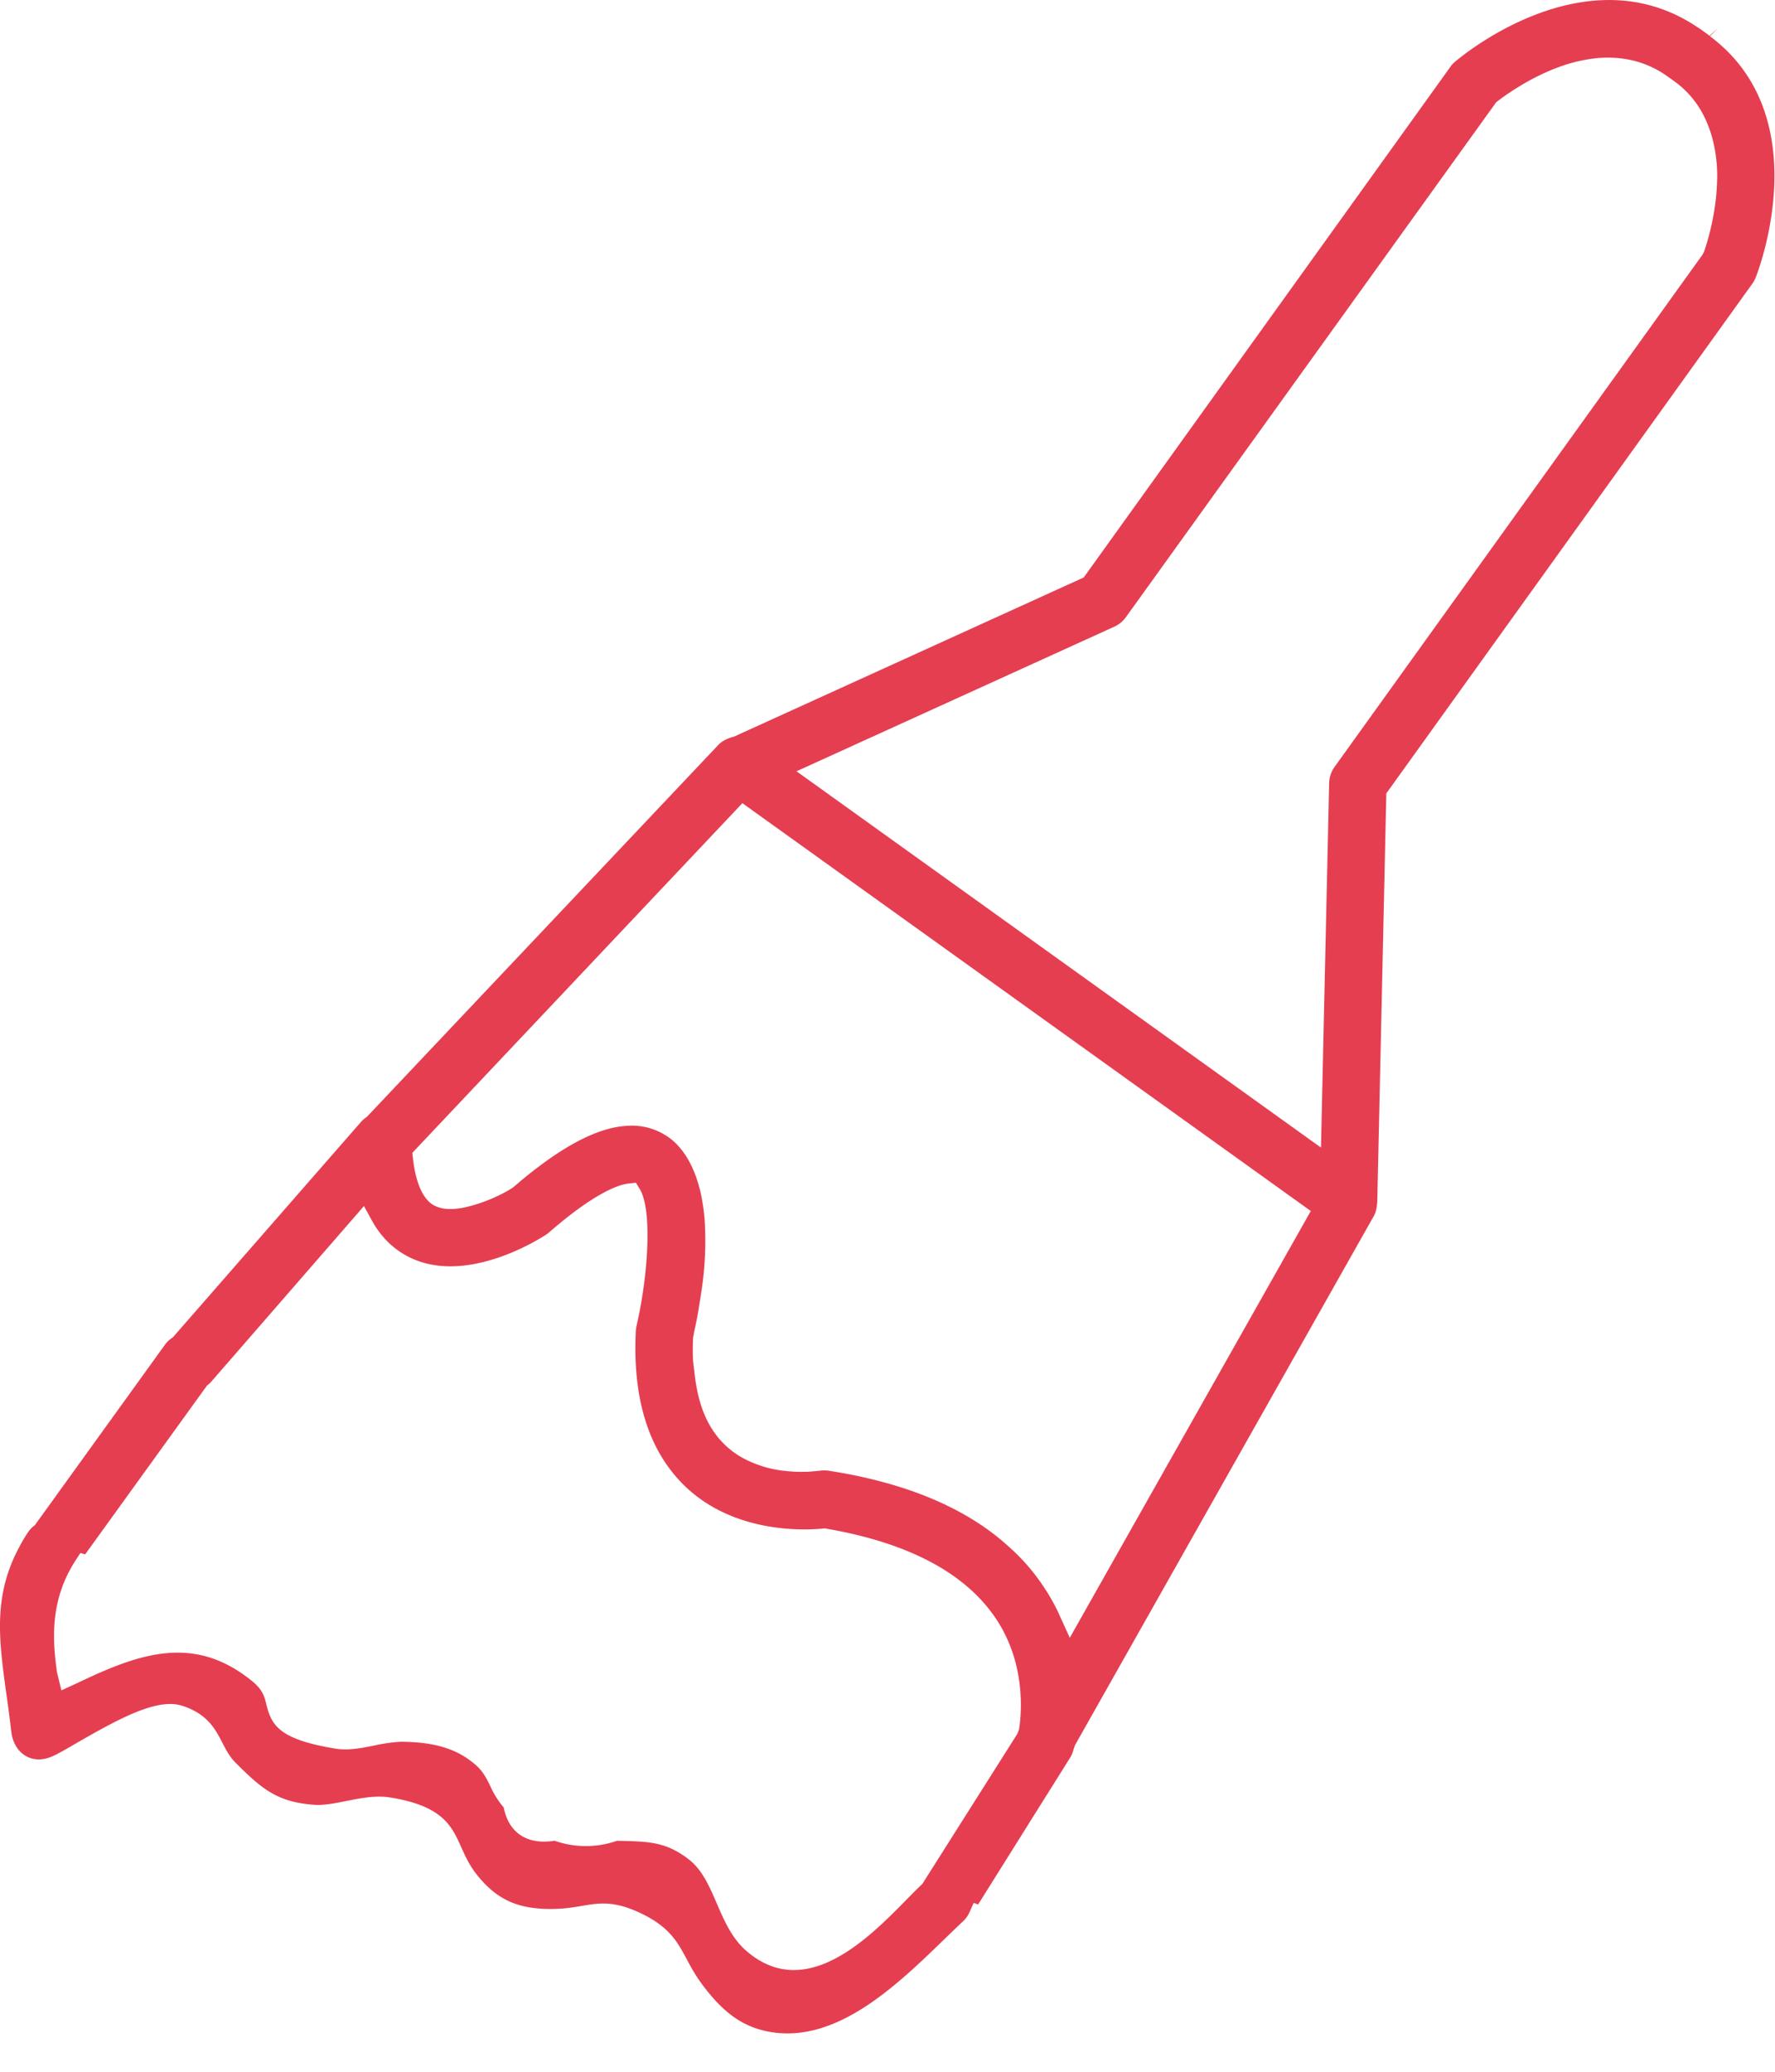 <svg width="42" height="49" xmlns="http://www.w3.org/2000/svg"><g id="DESKTOP" stroke="none" stroke-width="1" fill="none" fill-rule="evenodd"><g id="Leclub" transform="translate(-672 -2174)" fill="#E53E51"><g id="Group-3" transform="translate(672 2174)"><path d="M40.65.663l-.199.184a1.036 1.036 0 00-.092-.069l-.074-.054a.454.454 0 00-.055-.038c-.028-.02-.048-.032-.066-.043-2.651-1.787-5.61.71-5.734.817a.538.538 0 00-.107.115l-8.68 12.083-8.27 3.762c-.185.05-.299.114-.388.211l-8.306 8.786a.627.627 0 00-.13.11L4.09 31.63a.669.669 0 00-.19.179L.825 36.072a.676.676 0 00-.165.173c-.09.134-.16.259-.225.384l-.05.098c-.542 1.107-.405 2.1-.232 3.357.04.278.078.561.112.86.03.269.159.485.354.592.188.106.417.101.65-.01.142-.067.336-.18.56-.31 1.014-.585 1.897-1.057 2.476-.874.604.191.793.558.958.88.086.166.167.323.306.463.638.643 1.004.934 1.85 1 .237.018.5-.033.781-.09.337-.067.685-.136 1.027-.083 1.249.198 1.463.676 1.69 1.183.092.204.187.419.367.645.485.61 1.012.836 1.876.807.235-.007.42-.038.596-.068.175-.03.338-.058.516-.058.25 0 .528.055.901.235.668.321.858.674 1.078 1.085.099.185.201.375.364.594.522.703 1.004 1.031 1.664 1.132 1.552.23 2.946-1.115 4.065-2.201.15-.145.299-.289.44-.422a.654.654 0 00.152-.208l.103-.23.105.038 2.173-3.466a.655.655 0 00.081-.188l.038-.113 7.062-12.5a.567.567 0 00.055-.127.85.85 0 00.03-.167l.006-.056.214-9.662 8.66-12.055a.631.631 0 00.079-.144c.06-.148 1.465-3.775-1.054-5.689l-.025-.021.188-.193zM24.112 40.904l-.038.101-2.25 3.553c-.116.108-.241.237-.375.372-.655.667-1.635 1.664-2.665 1.664-.372 0-.754-.13-1.127-.456-.34-.295-.52-.71-.694-1.113-.18-.416-.348-.807-.675-1.056-.531-.406-.939-.415-1.612-.43l-.08-.001a2.223 2.223 0 01-1.473-.002c-.338.053-.617.004-.828-.147-.193-.138-.32-.353-.376-.64a2.069 2.069 0 01-.32-.511c-.091-.183-.169-.342-.337-.489-.436-.384-.97-.55-1.785-.554a3.95 3.95 0 00-.598.084c-.311.063-.633.13-.945.078-1.328-.218-1.508-.552-1.629-1.035-.047-.195-.09-.363-.35-.57-1.379-1.115-2.679-.636-4.116.05l-.386.177-.104-.424c-.12-.84-.15-1.743.444-2.657l.11-.168.112.033 2.881-3.99a.769.769 0 00.108-.1l3.608-4.148.187.34c.206.377.491.663.848.85 1.336.702 3.069-.38 3.262-.506a.665.665 0 00.07-.05c1.091-.95 1.656-1.14 1.895-1.167l.172-.02.09.147c.307.496.198 2.074-.077 3.252a.777.777 0 00-.015.119c-.081 1.671.343 2.93 1.259 3.748 1.152 1.023 2.719.959 3.173.914l.034-.003.037.005c1.952.335 3.308 1.056 4.027 2.142.715 1.079.593 2.269.538 2.608zm1.201-2.168l-.22-.483a4.556 4.556 0 00-.366-.675 4.804 4.804 0 00-.857-.997c-.743-.68-1.734-1.19-2.949-1.52-.409-.113-.85-.205-1.312-.276a.7.7 0 00-.219.001l-.257.022c-.042.003-.108.001-.179.003-.112 0-.247-.007-.39-.023a2.662 2.662 0 01-1.037-.332 2.013 2.013 0 01-.671-.645c-.231-.353-.372-.813-.43-1.406l-.01-.074c-.01-.082-.02-.163-.022-.252a7.548 7.548 0 01.005-.431l.026-.15c.035-.152.07-.325.104-.525l.068-.432a7.816 7.816 0 00.077-1.673 4.676 4.676 0 00-.089-.63c-.102-.46-.272-.83-.505-1.101a1.378 1.378 0 00-.338-.29 1.496 1.496 0 00-.852-.222 2.093 2.093 0 00-.458.066c-.594.15-1.277.55-2.088 1.22l-.206.175a2.73 2.73 0 01-.216.127 3.815 3.815 0 01-.929.345 2.08 2.08 0 01-.237.034 1.3 1.3 0 01-.246-.006.764.764 0 01-.233-.073c-.266-.14-.44-.528-.507-1.122l-.014-.124 7.81-8.271 13.45 9.646-5.703 10.094zm15.32-34.52l-.003.042a4.878 4.878 0 01-.036.502 6.026 6.026 0 01-.272 1.193l-.036.069-8.71 12.12a.684.684 0 00-.126.384l-.193 8.616-12.41-8.9 7.524-3.422a.687.687 0 00.27-.223l8.762-12.179c.22-.171.812-.597 1.541-.853a3.637 3.637 0 01.903-.195c.607-.04 1.138.103 1.599.43l.173.123a2.251 2.251 0 01.754.94c.175.393.262.849.26 1.352z" id="Fill-1"/></g></g></g></svg>